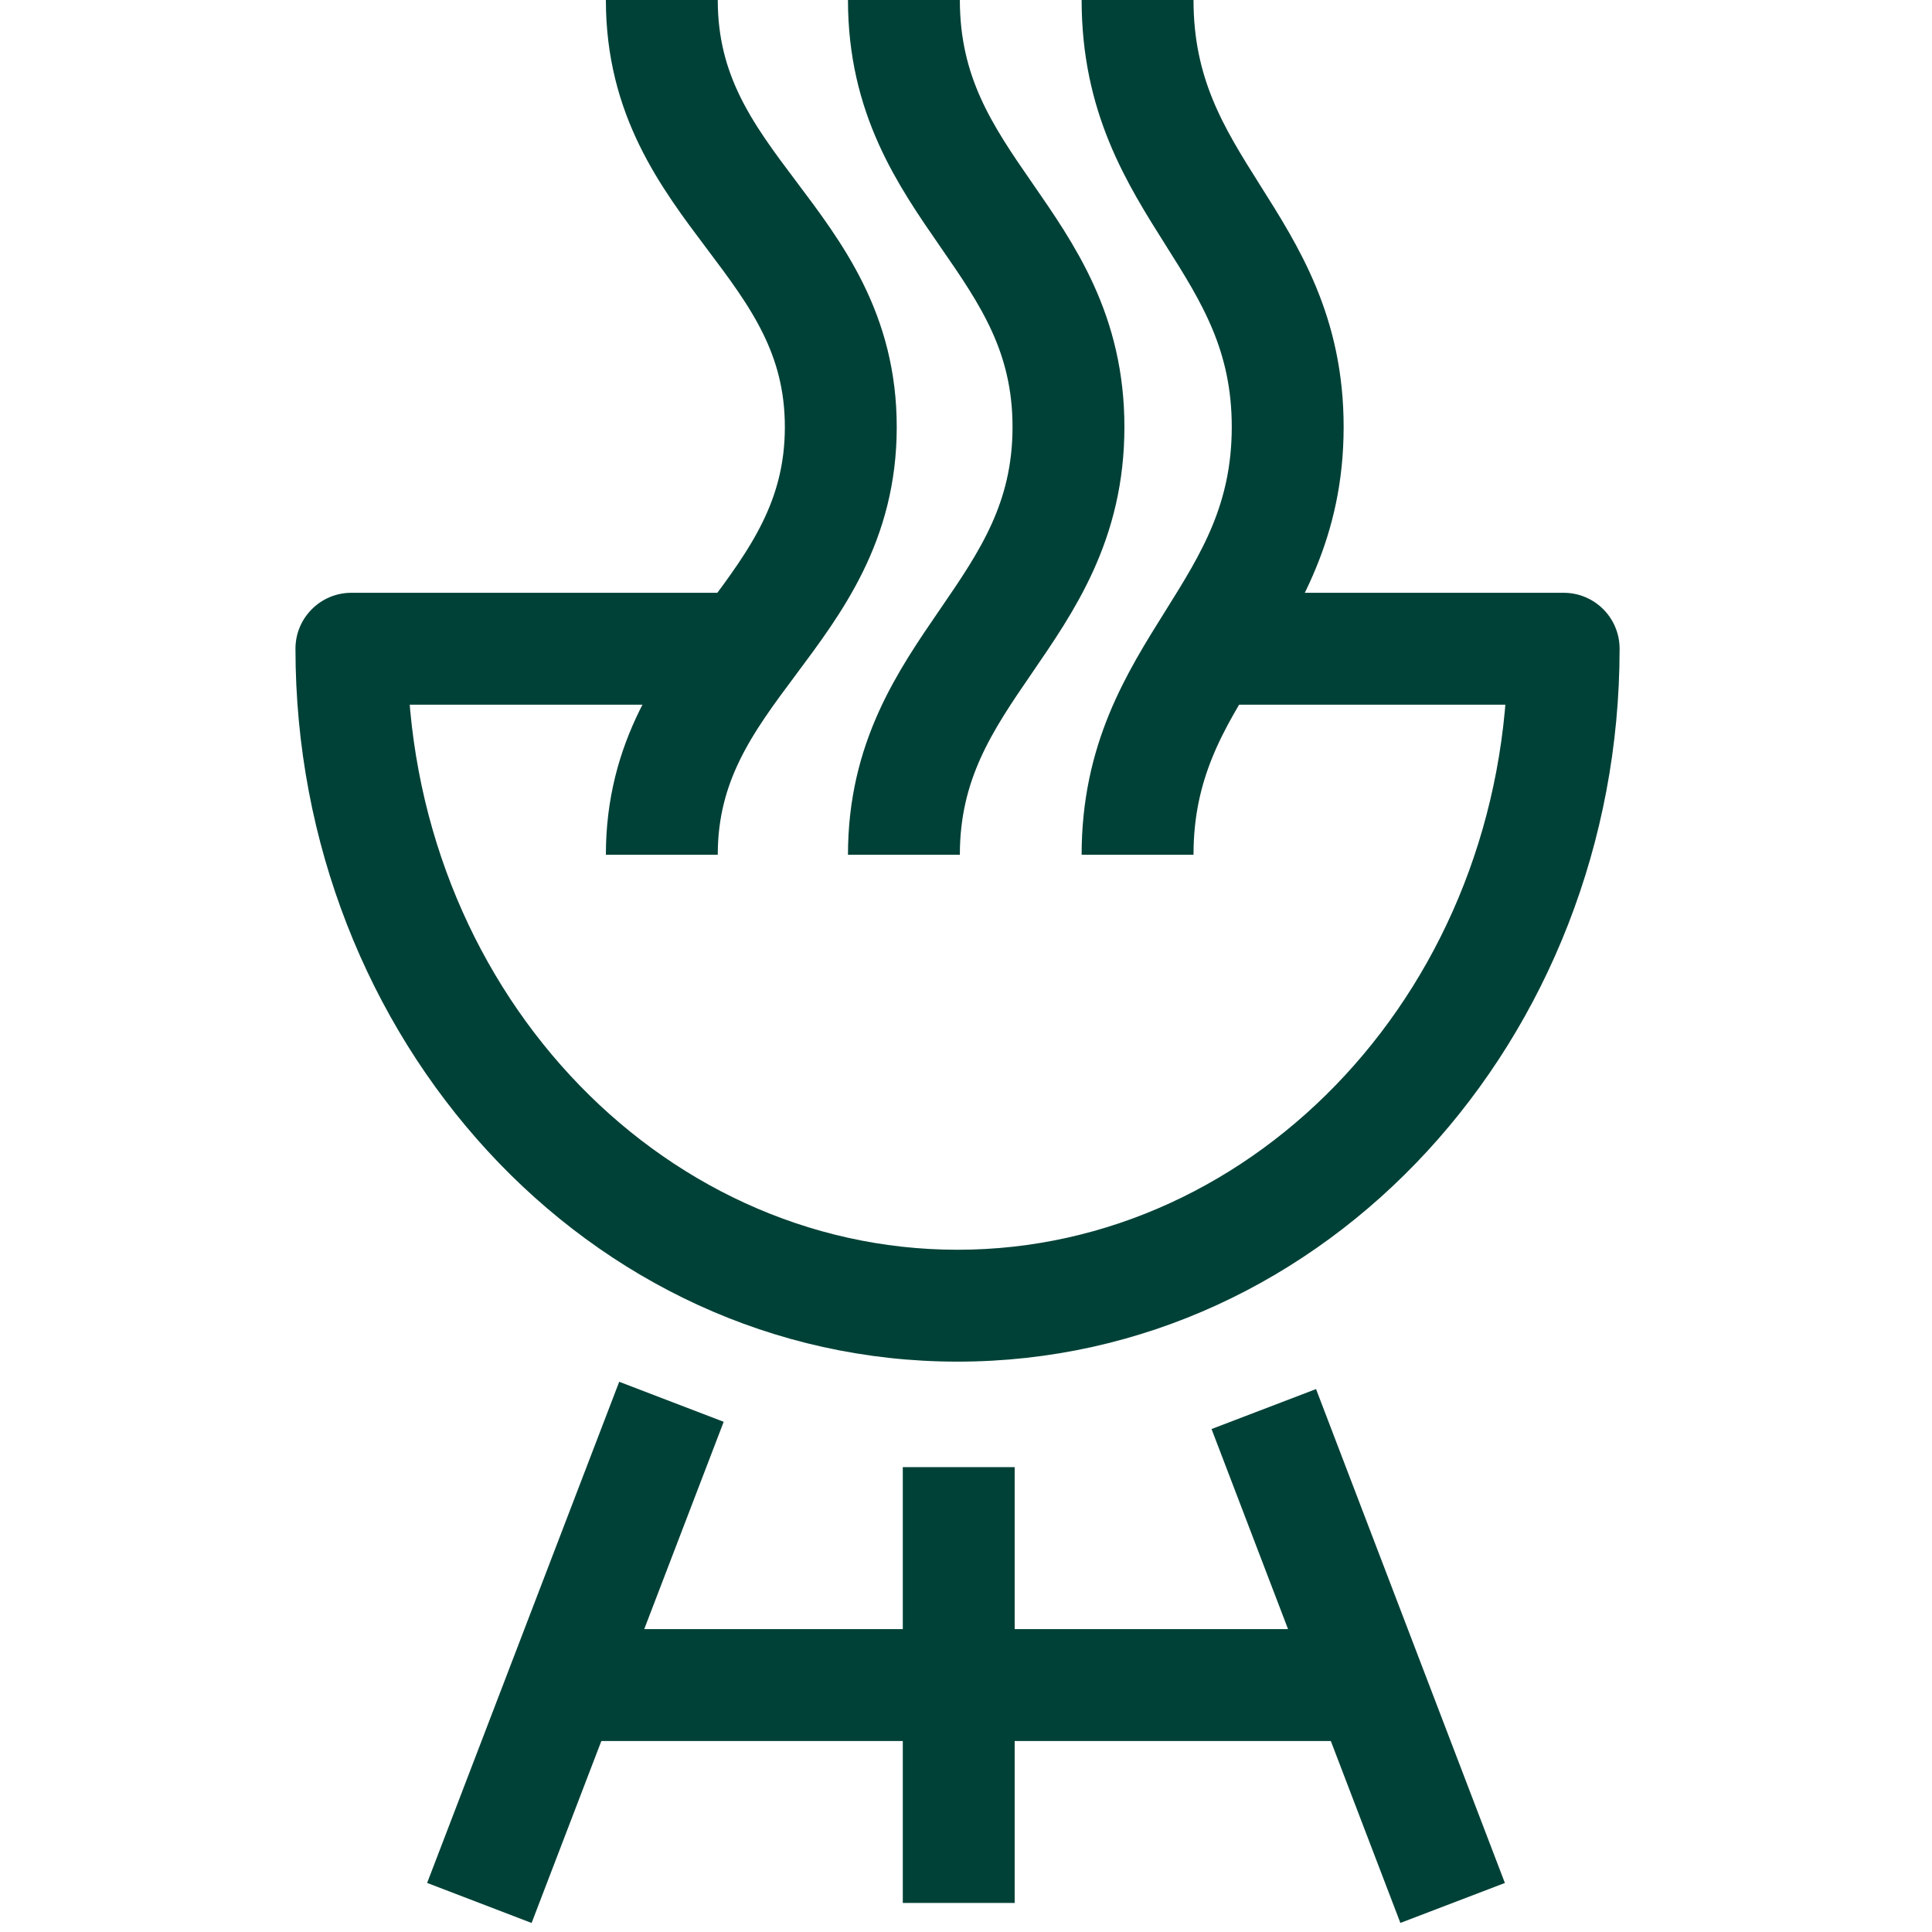 <svg width="133" height="133" viewBox="0 0 133 133" fill="none" xmlns="http://www.w3.org/2000/svg">
<g clip-path="url(#clip0_474_9039)">
<path d="M46.223 96.5L33 131" stroke="#004137" stroke-width="7.702" stroke-linejoin="round"/>
<path d="M87 97L100 131" stroke="#004137" stroke-width="7.702" stroke-linejoin="round"/>
<path d="M66 131L66 101" stroke="#004137" stroke-width="7.702" stroke-linejoin="round"/>
<path d="M24.191 44.659V40.808C22.064 40.808 20.34 42.532 20.34 44.659H24.191ZM107.643 44.659H111.494C111.494 42.532 109.77 40.808 107.643 40.808V44.659ZM85.699 40.808H81.848V48.51H85.699V40.808ZM20.34 44.659C20.34 71.465 40.46 93.736 65.917 93.736V86.034C45.286 86.034 28.043 67.807 28.043 44.659H20.34ZM65.917 93.736C91.375 93.736 111.494 71.465 111.494 44.659H103.792C103.792 67.807 86.548 86.034 65.917 86.034V93.736ZM107.643 40.808H85.699V48.51H107.643V40.808ZM24.191 48.51H50.733V40.808H24.191V48.51Z" fill="#004137"/>
<path d="M92.471 116H39.365" stroke="#004137" stroke-width="7.702" stroke-linejoin="round"/>
<path d="M62.226 0C62.226 13.151 73.571 16.494 73.554 29.42C73.537 42.347 62.226 45.914 62.226 58.841M45.56 0C45.56 13.151 57.897 16.494 57.881 29.42C57.864 42.347 45.56 45.914 45.56 58.841M78.311 0C78.311 13.151 88.662 16.494 88.646 29.42C88.629 42.347 78.311 45.914 78.311 58.841" stroke="#004137" stroke-width="7.702" stroke-linejoin="round"/>
</g>
<defs>
<clipPath id="clip0_474_9039">
<rect width="133" height="133" fill="white"/>
</clipPath>
</defs>
</svg>
